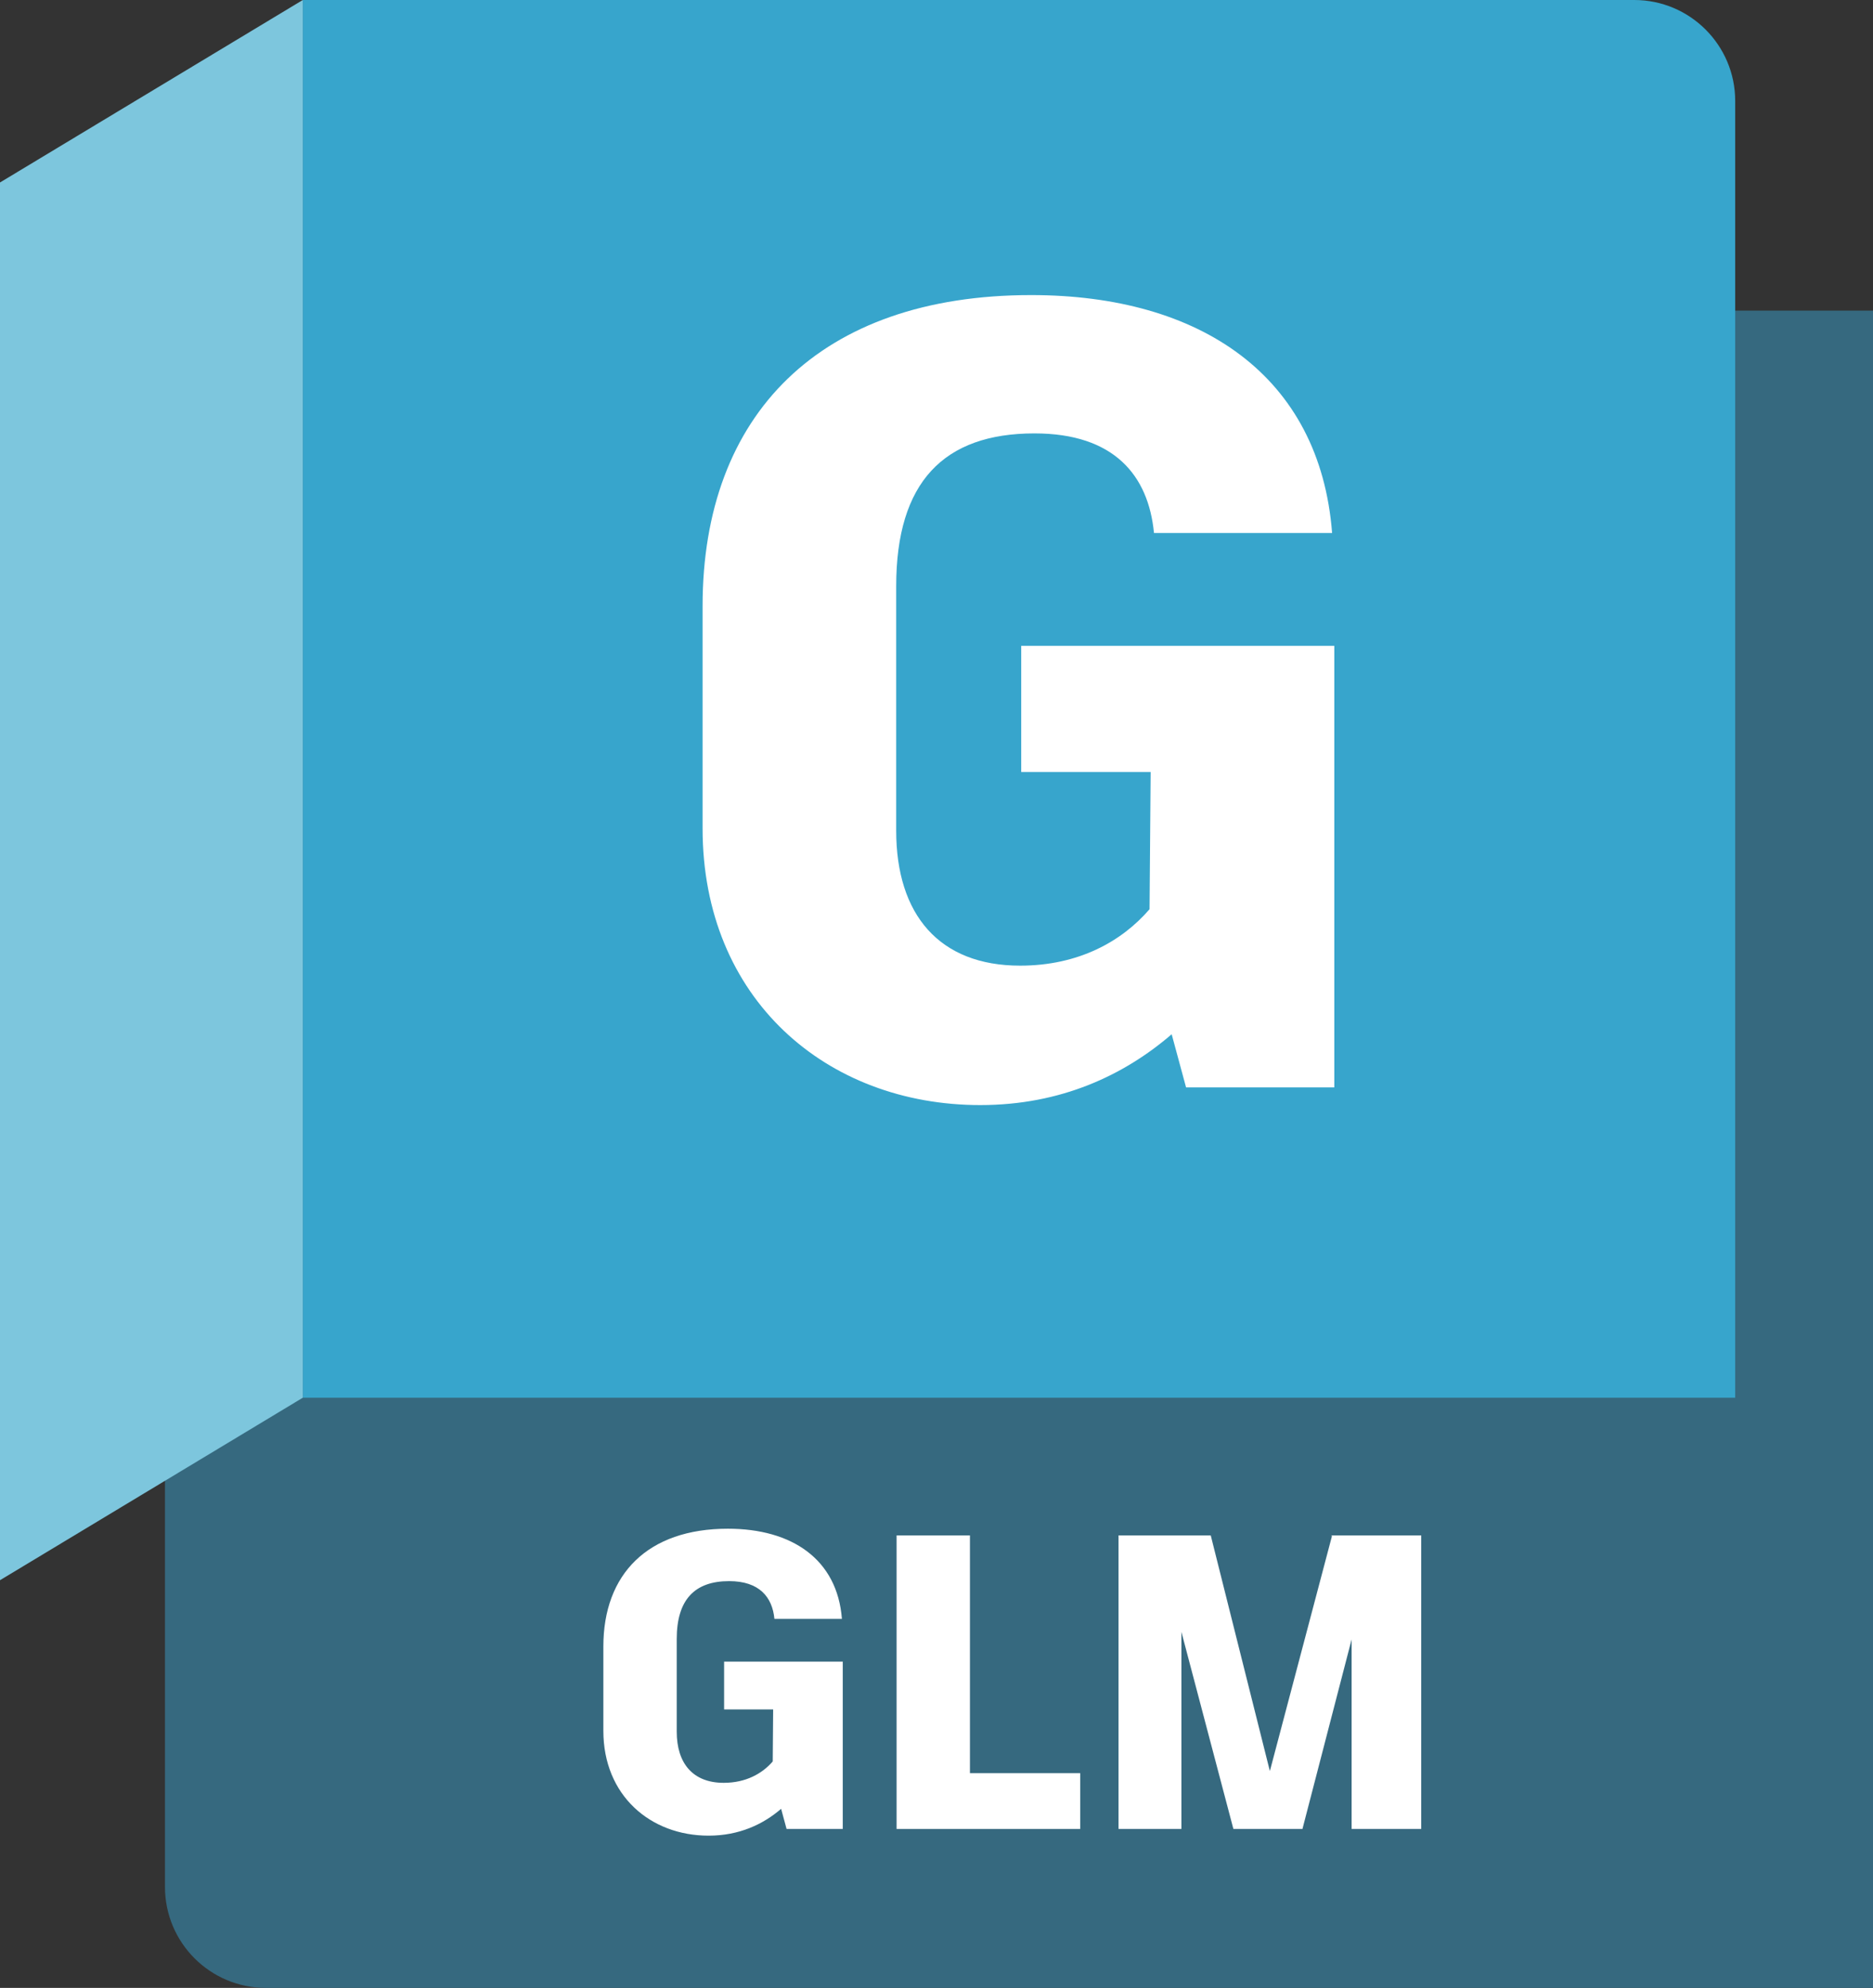 <svg height="1024" viewBox="0 0 965 1024" width="965" xmlns="http://www.w3.org/2000/svg"><rect x="0" y="0" width="965" height="1024" fill="#333333" stroke="none"/><path d="m156 .15 730 159.85h79v864h-828c-28.719 0-52-23.281-52-52v-217.708l69.466-751.881z" fill="#36697f"/><path d="m156 0h686c28.7 0 52 23.3 52 52v668h-738z" fill="#37a5cc"/><path d="m0 814 156-94v-720l-156 94z" fill="#7dc6dd"/><g fill="#fff"><path d="m434.198 855.941v86.186h-28.944l-2.808-10.368c-9.288 7.992-21.601 13.824-37.369 13.824-30.024 0-54.217-20.736-54.217-54.001v-43.416c0-37.369 22.896-60.697 64.153-60.697 33.048 0 56.377 15.768 58.753 46.44h-34.776c-1.08-11.231-7.776-19.44-23.329-19.44-17.712 0-27 9.504-27 29.809v47.736c0 16.417 8.424 26.352 24.192 26.352 11.448 0 19.872-4.752 25.273-11.016l.216-26.784h-25.273v-24.625h61.129z"/><path d="m556.539 913.398v28.729h-94.61v-151.202h37.801v122.474z"/><path d="m732.231 790.925v151.202h-35.856v-97.634l-25.273 97.418v.216h-35.641l-26.784-101.522v101.522h-32.4v-151.202h47.52l30.457 121.394 31.969-120.962-.217-.432h46.225z"/><path d="m687.457 332.694v227.433h-76.381l-7.41-27.36c-24.511 21.09-57.001 36.48-98.611 36.48-79.231 0-143.072-54.721-143.072-142.502v-114.571c0-98.611 60.421-160.172 169.292-160.172 87.211 0 148.773 41.61 155.042 122.551h-91.77c-2.851-29.64-20.52-51.301-61.562-51.301-46.74 0-71.251 25.081-71.251 78.661v125.972c0 43.321 22.23 69.541 63.841 69.541 30.211 0 52.441-12.54 66.691-29.07l.57-70.681h-66.691v-64.981h161.312z"/></g></svg>